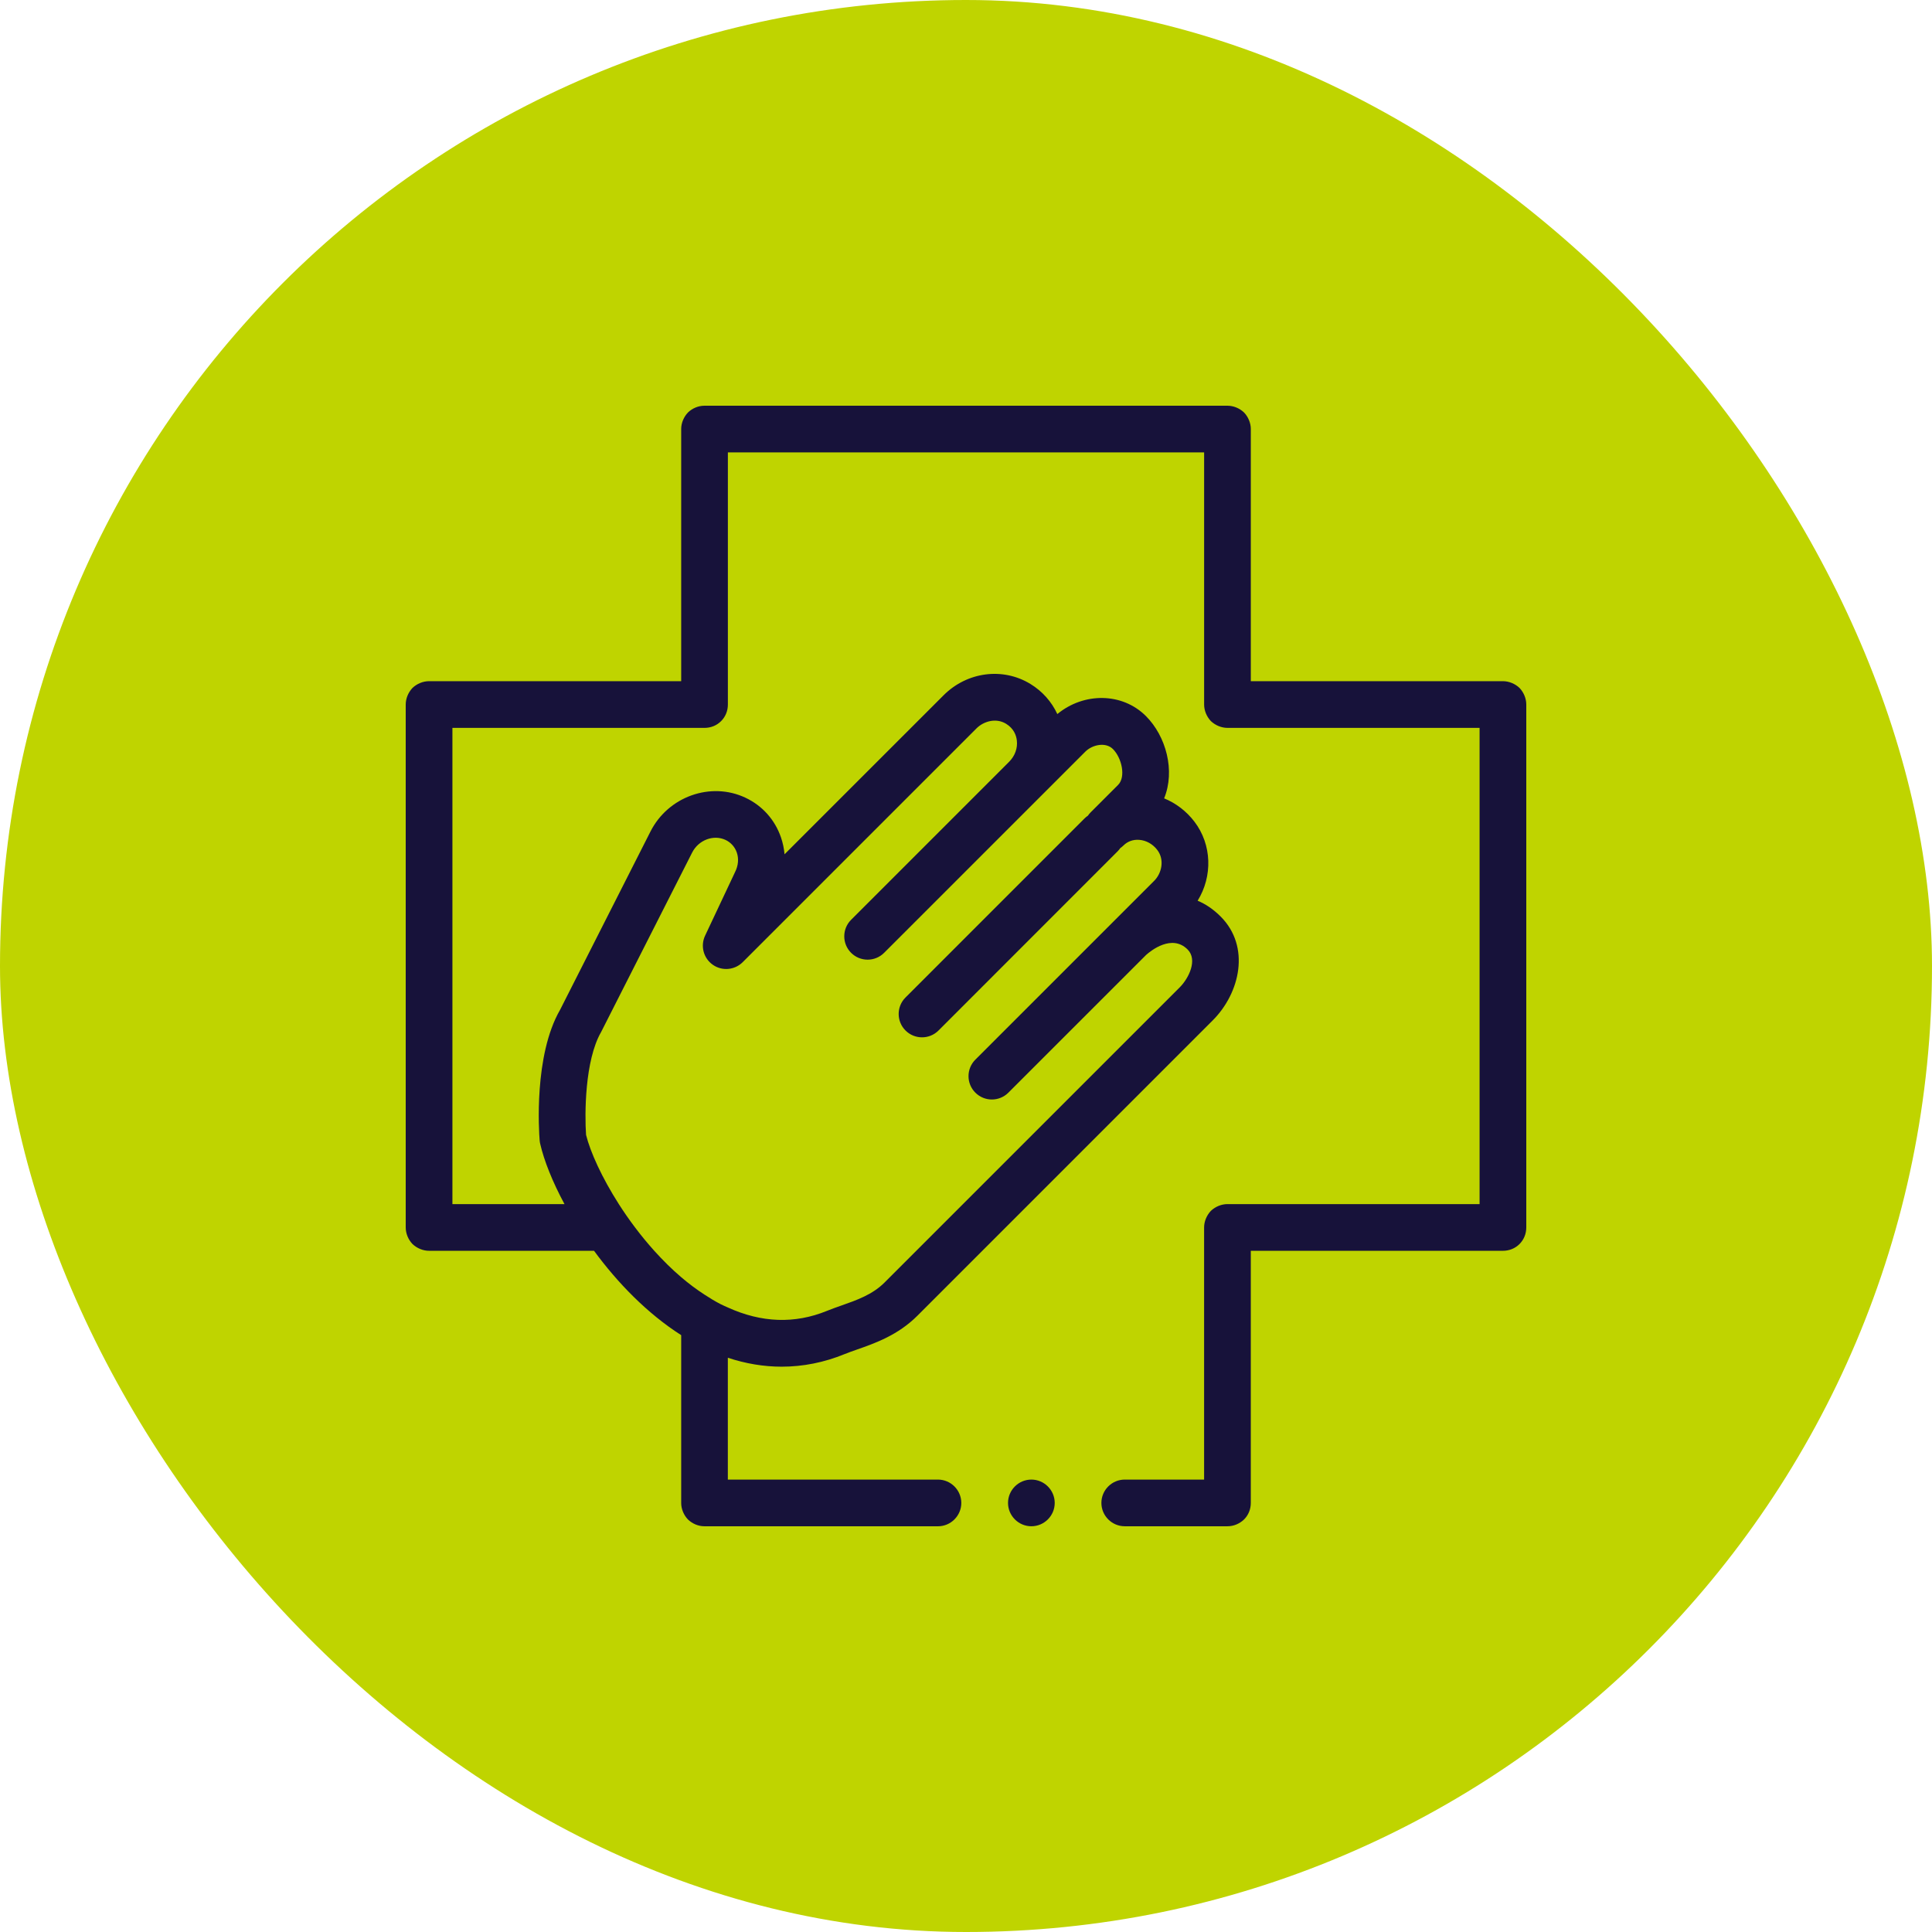 <?xml version="1.0" encoding="UTF-8"?> <svg xmlns="http://www.w3.org/2000/svg" width="100" height="100" viewBox="0 0 100 100" fill="none"><rect width="100" height="100" rx="50" fill="#BFD400"></rect><path d="M54.592 77.79V77.791C54.592 78.456 54.048 78.999 53.384 78.999C52.719 78.999 52.175 78.456 52.175 77.791C52.175 77.791 52.175 77.791 52.175 77.79C52.176 77.126 52.719 76.583 53.384 76.583C54.048 76.583 54.591 77.126 54.592 77.79ZM79 36.466V63.532C79 63.858 78.879 64.16 78.65 64.391C78.421 64.62 78.118 64.741 77.791 64.741H64.741V77.791C64.741 78.118 64.62 78.42 64.39 78.649C64.161 78.866 63.859 78.999 63.533 78.999H58.216C57.552 78.999 57.008 78.456 57.008 77.791C57.008 77.791 57.008 77.791 57.008 77.79C57.008 77.126 57.552 76.583 58.216 76.583H62.324V63.532C62.324 63.219 62.458 62.904 62.675 62.674C62.904 62.457 63.218 62.324 63.533 62.324H76.583V37.675H63.533C63.219 37.675 62.905 37.541 62.675 37.324C62.458 37.094 62.325 36.78 62.325 36.466V23.416H37.675V36.466C37.675 36.792 37.554 37.094 37.325 37.324C37.095 37.554 36.793 37.675 36.467 37.675H23.417V62.324H29.218C28.596 61.17 28.161 60.079 27.959 59.198C27.946 59.141 27.936 59.083 27.932 59.025C27.896 58.581 27.624 54.629 28.989 52.269L33.667 43.042C34.581 41.23 36.787 40.441 38.585 41.29C39.456 41.7 40.108 42.428 40.422 43.34C40.52 43.627 40.582 43.922 40.608 44.218L48.837 35.99C50.055 34.77 51.905 34.528 53.333 35.401C53.954 35.78 54.433 36.322 54.727 36.96C56.105 35.824 58.095 35.844 59.312 37.063C60.355 38.105 60.841 39.893 60.255 41.323C60.864 41.572 61.406 41.984 61.821 42.526C62.734 43.721 62.769 45.359 61.989 46.621C62.394 46.79 62.795 47.054 63.178 47.437C64.734 48.993 64.192 51.395 62.767 52.818L47.489 68.097C46.479 69.107 45.304 69.52 44.361 69.851C44.135 69.93 43.919 70.006 43.719 70.087C42.655 70.523 41.56 70.739 40.458 70.739C39.53 70.739 38.598 70.583 37.673 70.277V76.583H48.548C49.213 76.583 49.756 77.126 49.757 77.791V77.792C49.757 78.456 49.213 79 48.548 79H36.467C36.14 79 35.838 78.866 35.609 78.65C35.391 78.421 35.258 78.106 35.258 77.792V69.107C33.505 67.988 31.964 66.4 30.747 64.741H22.208C21.894 64.741 21.579 64.608 21.35 64.391C21.132 64.161 21 63.847 21 63.532V36.466C21 36.152 21.133 35.837 21.35 35.608C21.579 35.39 21.894 35.258 22.208 35.258H35.258V22.208C35.258 21.894 35.391 21.579 35.609 21.35C35.838 21.132 36.14 21 36.467 21H63.533C63.847 21 64.162 21.132 64.391 21.35C64.609 21.579 64.742 21.894 64.742 22.208V35.258H77.792C78.106 35.258 78.421 35.39 78.651 35.608C78.867 35.837 79 36.152 79 36.466ZM30.334 58.741C30.556 59.633 31.153 60.95 32.03 62.324C32.286 62.725 32.567 63.13 32.87 63.532C33.179 63.943 33.512 64.348 33.865 64.741C34.3 65.223 34.764 65.686 35.258 66.107C35.645 66.437 36.048 66.74 36.467 67.011C36.736 67.187 37.009 67.353 37.29 67.499C37.418 67.565 37.546 67.617 37.675 67.676C39.411 68.467 41.135 68.533 42.806 67.849C43.041 67.753 43.294 67.664 43.561 67.57C44.347 67.294 45.16 67.008 45.781 66.386L61.06 51.108C61.538 50.63 62 49.675 61.47 49.145C60.657 48.331 59.568 49.209 59.326 49.424L52.193 56.556C51.957 56.792 51.647 56.91 51.339 56.91C51.03 56.91 50.721 56.792 50.484 56.556C50.012 56.084 50.012 55.32 50.484 54.847L57.746 47.585L59.743 45.588C60.127 45.205 60.291 44.503 59.9 43.992C59.665 43.685 59.322 43.494 58.96 43.47C58.648 43.447 58.361 43.552 58.153 43.76C58.1 43.812 58.044 43.856 57.986 43.897C57.945 43.955 57.901 44.012 57.849 44.063L48.578 53.338C48.342 53.574 48.033 53.692 47.724 53.692C47.414 53.692 47.105 53.574 46.869 53.338C46.397 52.866 46.397 52.101 46.869 51.63L56.142 42.356C56.194 42.304 56.251 42.26 56.309 42.22C56.35 42.161 56.394 42.105 56.446 42.053L57.873 40.626C58.282 40.217 58.068 39.234 57.604 38.77C57.233 38.399 56.542 38.538 56.171 38.91L55.446 39.635C55.446 39.635 55.445 39.635 55.445 39.636L45.762 49.318C45.526 49.554 45.216 49.672 44.908 49.672C44.599 49.672 44.29 49.554 44.053 49.318C43.581 48.846 43.581 48.081 44.053 47.609L52.23 39.432C52.232 39.431 52.232 39.429 52.233 39.429C52.534 39.127 52.68 38.724 52.631 38.321C52.601 38.066 52.479 37.71 52.074 37.462C51.547 37.141 50.907 37.338 50.546 37.698L38.443 49.801C38.028 50.215 37.374 50.274 36.893 49.935C36.413 49.598 36.245 48.963 36.495 48.431L38.043 45.146C38.218 44.798 38.246 44.445 38.137 44.127C38.037 43.837 37.83 43.606 37.555 43.475C36.931 43.183 36.154 43.477 35.823 44.133L31.112 53.42C30.264 54.892 30.26 57.671 30.334 58.741Z" fill="#17123A"></path></svg> 